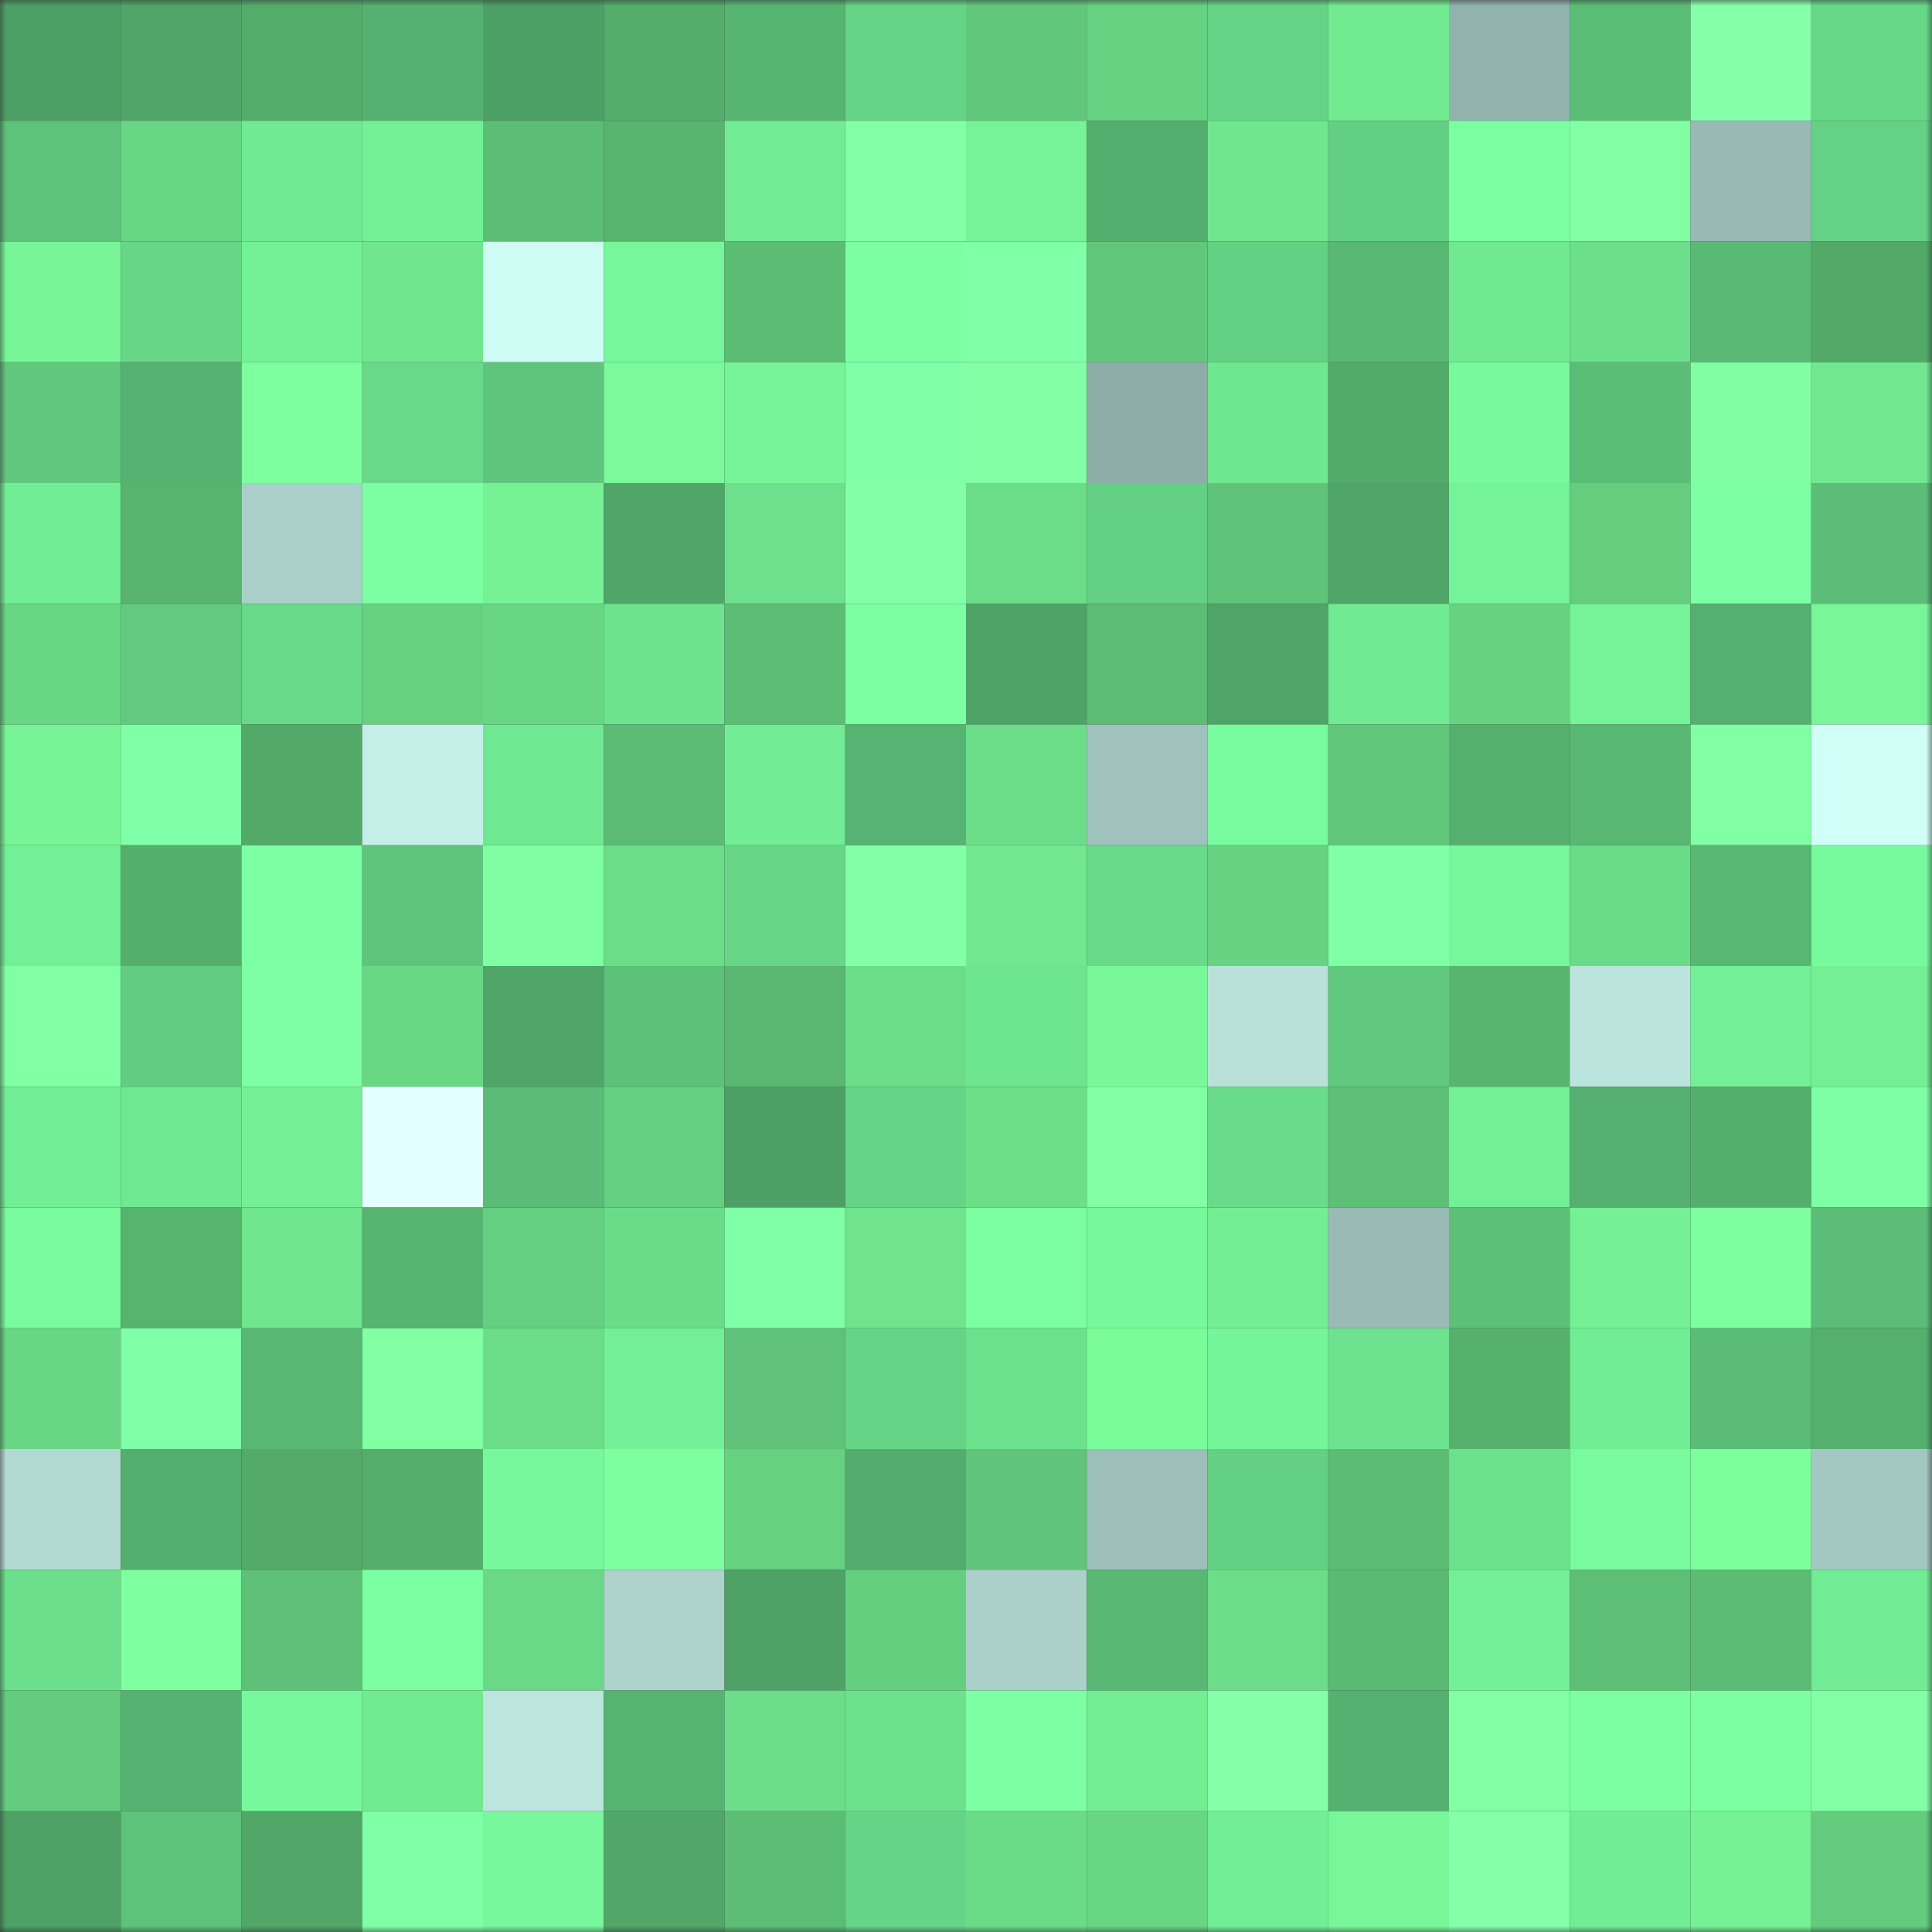 <svg viewBox="0 0 160 160" fill="none" role="img" xmlns="http://www.w3.org/2000/svg" width="240" height="240" name="lens%2Cnataly.lens"><rect x="0" y="0" width="160" height="160" fill="#333333" stroke="none"/><mask id="1470876655" mask-type="alpha" maskUnits="userSpaceOnUse" x="0" y="0" width="160" height="160"><rect width="160" height="160" fill="#FFFFFF"></rect></mask><g mask="url(#1470876655)"><rect x="0" y="0" width="10" height="10" fill="#4da065"></rect><rect x="10" y="0" width="10" height="10" fill="#4fa568"></rect><rect x="20" y="0" width="10" height="10" fill="#54ac6a"></rect><rect x="30" y="0" width="10" height="10" fill="#55b170"></rect><rect x="40" y="0" width="10" height="10" fill="#4da065"></rect><rect x="50" y="0" width="10" height="10" fill="#54ad6b"></rect><rect x="60" y="0" width="10" height="10" fill="#57b572"></rect><rect x="70" y="0" width="10" height="10" fill="#66d486"></rect><rect x="80" y="0" width="10" height="10" fill="#61c87b"></rect><rect x="90" y="0" width="10" height="10" fill="#66d282"></rect><rect x="100" y="0" width="10" height="10" fill="#66d486"></rect><rect x="110" y="0" width="10" height="10" fill="#72ea90"></rect><rect x="120" y="0" width="10" height="10" fill="#92b2ad"></rect><rect x="130" y="0" width="10" height="10" fill="#5bbe77"></rect><rect x="140" y="0" width="10" height="10" fill="#86ffaa"></rect><rect x="150" y="0" width="10" height="10" fill="#67d888"></rect><rect x="0" y="10" width="10" height="10" fill="#5dc27a"></rect><rect x="10" y="10" width="10" height="10" fill="#68d684"></rect><rect x="20" y="10" width="10" height="10" fill="#70eb94"></rect><rect x="30" y="10" width="10" height="10" fill="#73f197"></rect><rect x="40" y="10" width="10" height="10" fill="#5cbe75"></rect><rect x="50" y="10" width="10" height="10" fill="#58b46f"></rect><rect x="60" y="10" width="10" height="10" fill="#71eb94"></rect><rect x="70" y="10" width="10" height="10" fill="#83ffa7"></rect><rect x="80" y="10" width="10" height="10" fill="#76f396"></rect><rect x="90" y="10" width="10" height="10" fill="#54af6e"></rect><rect x="100" y="10" width="10" height="10" fill="#70e78f"></rect><rect x="110" y="10" width="10" height="10" fill="#63cf82"></rect><rect x="120" y="10" width="10" height="10" fill="#7affa1"></rect><rect x="130" y="10" width="10" height="10" fill="#82ffa5"></rect><rect x="140" y="10" width="10" height="10" fill="#99bab4"></rect><rect x="150" y="10" width="10" height="10" fill="#64d184"></rect><rect x="0" y="20" width="10" height="10" fill="#77f597"></rect><rect x="10" y="20" width="10" height="10" fill="#67d787"></rect><rect x="20" y="20" width="10" height="10" fill="#73f197"></rect><rect x="30" y="20" width="10" height="10" fill="#70e68e"></rect><rect x="40" y="20" width="10" height="10" fill="#cefbf3"></rect><rect x="50" y="20" width="10" height="10" fill="#76f79b"></rect><rect x="60" y="20" width="10" height="10" fill="#5bbc74"></rect><rect x="70" y="20" width="10" height="10" fill="#7cffa3"></rect><rect x="80" y="20" width="10" height="10" fill="#7fffa7"></rect><rect x="90" y="20" width="10" height="10" fill="#61c87b"></rect><rect x="100" y="20" width="10" height="10" fill="#64d083"></rect><rect x="110" y="20" width="10" height="10" fill="#58b874"></rect><rect x="120" y="20" width="10" height="10" fill="#71e990"></rect><rect x="130" y="20" width="10" height="10" fill="#6bdf8c"></rect><rect x="140" y="20" width="10" height="10" fill="#59ba75"></rect><rect x="150" y="20" width="10" height="10" fill="#52a968"></rect><rect x="0" y="30" width="10" height="10" fill="#60c77d"></rect><rect x="10" y="30" width="10" height="10" fill="#55b270"></rect><rect x="20" y="30" width="10" height="10" fill="#7dff9f"></rect><rect x="30" y="30" width="10" height="10" fill="#68d989"></rect><rect x="40" y="30" width="10" height="10" fill="#5fc57c"></rect><rect x="50" y="30" width="10" height="10" fill="#7afa9a"></rect><rect x="60" y="30" width="10" height="10" fill="#77f497"></rect><rect x="70" y="30" width="10" height="10" fill="#7fffa7"></rect><rect x="80" y="30" width="10" height="10" fill="#82ffa5"></rect><rect x="90" y="30" width="10" height="10" fill="#8eada8"></rect><rect x="100" y="30" width="10" height="10" fill="#6fe791"></rect><rect x="110" y="30" width="10" height="10" fill="#53ab69"></rect><rect x="120" y="30" width="10" height="10" fill="#77f99c"></rect><rect x="130" y="30" width="10" height="10" fill="#5bbe77"></rect><rect x="140" y="30" width="10" height="10" fill="#7fffa1"></rect><rect x="150" y="30" width="10" height="10" fill="#71e88f"></rect><rect x="0" y="40" width="10" height="10" fill="#71ed95"></rect><rect x="10" y="40" width="10" height="10" fill="#57b36e"></rect><rect x="20" y="40" width="10" height="10" fill="#aacfc9"></rect><rect x="30" y="40" width="10" height="10" fill="#7bffa2"></rect><rect x="40" y="40" width="10" height="10" fill="#76f295"></rect><rect x="50" y="40" width="10" height="10" fill="#50a669"></rect><rect x="60" y="40" width="10" height="10" fill="#6ce08d"></rect><rect x="70" y="40" width="10" height="10" fill="#83ffa7"></rect><rect x="80" y="40" width="10" height="10" fill="#6bdc88"></rect><rect x="90" y="40" width="10" height="10" fill="#64d083"></rect><rect x="100" y="40" width="10" height="10" fill="#5fc479"></rect><rect x="110" y="40" width="10" height="10" fill="#4fa467"></rect><rect x="120" y="40" width="10" height="10" fill="#74f399"></rect><rect x="130" y="40" width="10" height="10" fill="#64cd7e"></rect><rect x="140" y="40" width="10" height="10" fill="#7dffa4"></rect><rect x="150" y="40" width="10" height="10" fill="#5bbd77"></rect><rect x="0" y="50" width="10" height="10" fill="#68d684"></rect><rect x="10" y="50" width="10" height="10" fill="#61ca7f"></rect><rect x="20" y="50" width="10" height="10" fill="#68d988"></rect><rect x="30" y="50" width="10" height="10" fill="#66d181"></rect><rect x="40" y="50" width="10" height="10" fill="#68d684"></rect><rect x="50" y="50" width="10" height="10" fill="#6de38f"></rect><rect x="60" y="50" width="10" height="10" fill="#5cbd74"></rect><rect x="70" y="50" width="10" height="10" fill="#7cffa3"></rect><rect x="80" y="50" width="10" height="10" fill="#4ea367"></rect><rect x="90" y="50" width="10" height="10" fill="#5cbd75"></rect><rect x="100" y="50" width="10" height="10" fill="#4fa467"></rect><rect x="110" y="50" width="10" height="10" fill="#70ea93"></rect><rect x="120" y="50" width="10" height="10" fill="#67d382"></rect><rect x="130" y="50" width="10" height="10" fill="#75f399"></rect><rect x="140" y="50" width="10" height="10" fill="#54b06f"></rect><rect x="150" y="50" width="10" height="10" fill="#78f698"></rect><rect x="0" y="60" width="10" height="10" fill="#76f496"></rect><rect x="10" y="60" width="10" height="10" fill="#7fffa7"></rect><rect x="20" y="60" width="10" height="10" fill="#52a968"></rect><rect x="30" y="60" width="10" height="10" fill="#c4efe8"></rect><rect x="40" y="60" width="10" height="10" fill="#6fe892"></rect><rect x="50" y="60" width="10" height="10" fill="#5bbb74"></rect><rect x="60" y="60" width="10" height="10" fill="#72ed95"></rect><rect x="70" y="60" width="10" height="10" fill="#56b371"></rect><rect x="80" y="60" width="10" height="10" fill="#6cdd89"></rect><rect x="90" y="60" width="10" height="10" fill="#a0c2bc"></rect><rect x="100" y="60" width="10" height="10" fill="#78fa9e"></rect><rect x="110" y="60" width="10" height="10" fill="#61c77b"></rect><rect x="120" y="60" width="10" height="10" fill="#56b06d"></rect><rect x="130" y="60" width="10" height="10" fill="#58b773"></rect><rect x="140" y="60" width="10" height="10" fill="#81ffa4"></rect><rect x="150" y="60" width="10" height="10" fill="#d1fff7"></rect><rect x="0" y="70" width="10" height="10" fill="#73f097"></rect><rect x="10" y="70" width="10" height="10" fill="#55af6c"></rect><rect x="20" y="70" width="10" height="10" fill="#7dffa4"></rect><rect x="30" y="70" width="10" height="10" fill="#5fc57c"></rect><rect x="40" y="70" width="10" height="10" fill="#7fffa1"></rect><rect x="50" y="70" width="10" height="10" fill="#6cde89"></rect><rect x="60" y="70" width="10" height="10" fill="#67d687"></rect><rect x="70" y="70" width="10" height="10" fill="#83ffa7"></rect><rect x="80" y="70" width="10" height="10" fill="#71e88f"></rect><rect x="90" y="70" width="10" height="10" fill="#68da89"></rect><rect x="100" y="70" width="10" height="10" fill="#66d282"></rect><rect x="110" y="70" width="10" height="10" fill="#7fffa6"></rect><rect x="120" y="70" width="10" height="10" fill="#76f79c"></rect><rect x="130" y="70" width="10" height="10" fill="#6adb87"></rect><rect x="140" y="70" width="10" height="10" fill="#58b773"></rect><rect x="150" y="70" width="10" height="10" fill="#77f99d"></rect><rect x="0" y="80" width="10" height="10" fill="#81ffa4"></rect><rect x="10" y="80" width="10" height="10" fill="#62cd81"></rect><rect x="20" y="80" width="10" height="10" fill="#7effa5"></rect><rect x="30" y="80" width="10" height="10" fill="#69d885"></rect><rect x="40" y="80" width="10" height="10" fill="#50a668"></rect><rect x="50" y="80" width="10" height="10" fill="#5dc17a"></rect><rect x="60" y="80" width="10" height="10" fill="#59b771"></rect><rect x="70" y="80" width="10" height="10" fill="#6cdd89"></rect><rect x="80" y="80" width="10" height="10" fill="#6ee590"></rect><rect x="90" y="80" width="10" height="10" fill="#79f899"></rect><rect x="100" y="80" width="10" height="10" fill="#b9e1da"></rect><rect x="110" y="80" width="10" height="10" fill="#60c97e"></rect><rect x="120" y="80" width="10" height="10" fill="#58b570"></rect><rect x="130" y="80" width="10" height="10" fill="#bbe4dd"></rect><rect x="140" y="80" width="10" height="10" fill="#73f097"></rect><rect x="150" y="80" width="10" height="10" fill="#74ef93"></rect><rect x="0" y="90" width="10" height="10" fill="#72ef96"></rect><rect x="10" y="90" width="10" height="10" fill="#6fe892"></rect><rect x="20" y="90" width="10" height="10" fill="#74ef93"></rect><rect x="30" y="90" width="10" height="10" fill="#e4ffff"></rect><rect x="40" y="90" width="10" height="10" fill="#5abc76"></rect><rect x="50" y="90" width="10" height="10" fill="#65d081"></rect><rect x="60" y="90" width="10" height="10" fill="#4da065"></rect><rect x="70" y="90" width="10" height="10" fill="#66d486"></rect><rect x="80" y="90" width="10" height="10" fill="#6cdf89"></rect><rect x="90" y="90" width="10" height="10" fill="#81ffa4"></rect><rect x="100" y="90" width="10" height="10" fill="#69dc8b"></rect><rect x="110" y="90" width="10" height="10" fill="#5dc076"></rect><rect x="120" y="90" width="10" height="10" fill="#73ef96"></rect><rect x="130" y="90" width="10" height="10" fill="#55b06f"></rect><rect x="140" y="90" width="10" height="10" fill="#55af6c"></rect><rect x="150" y="90" width="10" height="10" fill="#7effa5"></rect><rect x="0" y="100" width="10" height="10" fill="#78fa9d"></rect><rect x="10" y="100" width="10" height="10" fill="#57b36e"></rect><rect x="20" y="100" width="10" height="10" fill="#70e68e"></rect><rect x="30" y="100" width="10" height="10" fill="#57b572"></rect><rect x="40" y="100" width="10" height="10" fill="#65d081"></rect><rect x="50" y="100" width="10" height="10" fill="#69dc8a"></rect><rect x="60" y="100" width="10" height="10" fill="#7fffa6"></rect><rect x="70" y="100" width="10" height="10" fill="#6fe48d"></rect><rect x="80" y="100" width="10" height="10" fill="#7afea0"></rect><rect x="90" y="100" width="10" height="10" fill="#77f89c"></rect><rect x="100" y="100" width="10" height="10" fill="#74ee93"></rect><rect x="110" y="100" width="10" height="10" fill="#99bab5"></rect><rect x="120" y="100" width="10" height="10" fill="#5cc079"></rect><rect x="130" y="100" width="10" height="10" fill="#75f094"></rect><rect x="140" y="100" width="10" height="10" fill="#7dff9f"></rect><rect x="150" y="100" width="10" height="10" fill="#5bbd77"></rect><rect x="0" y="110" width="10" height="10" fill="#68d684"></rect><rect x="10" y="110" width="10" height="10" fill="#7fffa7"></rect><rect x="20" y="110" width="10" height="10" fill="#58b773"></rect><rect x="30" y="110" width="10" height="10" fill="#81ffa3"></rect><rect x="40" y="110" width="10" height="10" fill="#6cde89"></rect><rect x="50" y="110" width="10" height="10" fill="#73f097"></rect><rect x="60" y="110" width="10" height="10" fill="#5fc278"></rect><rect x="70" y="110" width="10" height="10" fill="#66d486"></rect><rect x="80" y="110" width="10" height="10" fill="#6be08d"></rect><rect x="90" y="110" width="10" height="10" fill="#7bfc9b"></rect><rect x="100" y="110" width="10" height="10" fill="#75f59a"></rect><rect x="110" y="110" width="10" height="10" fill="#6de38f"></rect><rect x="120" y="110" width="10" height="10" fill="#56b16d"></rect><rect x="130" y="110" width="10" height="10" fill="#71ed95"></rect><rect x="140" y="110" width="10" height="10" fill="#5abc76"></rect><rect x="150" y="110" width="10" height="10" fill="#56b06d"></rect><rect x="0" y="120" width="10" height="10" fill="#b2d9d2"></rect><rect x="10" y="120" width="10" height="10" fill="#54af6e"></rect><rect x="20" y="120" width="10" height="10" fill="#53aa69"></rect><rect x="30" y="120" width="10" height="10" fill="#55ae6c"></rect><rect x="40" y="120" width="10" height="10" fill="#77f89c"></rect><rect x="50" y="120" width="10" height="10" fill="#7dff9f"></rect><rect x="60" y="120" width="10" height="10" fill="#66d181"></rect><rect x="70" y="120" width="10" height="10" fill="#53ac6c"></rect><rect x="80" y="120" width="10" height="10" fill="#60c57a"></rect><rect x="90" y="120" width="10" height="10" fill="#9dbfb9"></rect><rect x="100" y="120" width="10" height="10" fill="#64d083"></rect><rect x="110" y="120" width="10" height="10" fill="#5cbc74"></rect><rect x="120" y="120" width="10" height="10" fill="#6be08d"></rect><rect x="130" y="120" width="10" height="10" fill="#78fa9d"></rect><rect x="140" y="120" width="10" height="10" fill="#7cff9d"></rect><rect x="150" y="120" width="10" height="10" fill="#a3c7c1"></rect><rect x="0" y="130" width="10" height="10" fill="#6bdf8c"></rect><rect x="10" y="130" width="10" height="10" fill="#7effa0"></rect><rect x="20" y="130" width="10" height="10" fill="#5ec177"></rect><rect x="30" y="130" width="10" height="10" fill="#7bffa2"></rect><rect x="40" y="130" width="10" height="10" fill="#6ad986"></rect><rect x="50" y="130" width="10" height="10" fill="#add2cc"></rect><rect x="60" y="130" width="10" height="10" fill="#4ea266"></rect><rect x="70" y="130" width="10" height="10" fill="#65cf80"></rect><rect x="80" y="130" width="10" height="10" fill="#aad0c9"></rect><rect x="90" y="130" width="10" height="10" fill="#59b974"></rect><rect x="100" y="130" width="10" height="10" fill="#6cdd89"></rect><rect x="110" y="130" width="10" height="10" fill="#5ab972"></rect><rect x="120" y="130" width="10" height="10" fill="#73f097"></rect><rect x="130" y="130" width="10" height="10" fill="#5dbf76"></rect><rect x="140" y="130" width="10" height="10" fill="#5cbc74"></rect><rect x="150" y="130" width="10" height="10" fill="#71ec94"></rect><rect x="0" y="140" width="10" height="10" fill="#63cc7e"></rect><rect x="10" y="140" width="10" height="10" fill="#55b270"></rect><rect x="20" y="140" width="10" height="10" fill="#77f89c"></rect><rect x="30" y="140" width="10" height="10" fill="#72ea90"></rect><rect x="40" y="140" width="10" height="10" fill="#bce5de"></rect><rect x="50" y="140" width="10" height="10" fill="#56b471"></rect><rect x="60" y="140" width="10" height="10" fill="#6cdd89"></rect><rect x="70" y="140" width="10" height="10" fill="#6ce28e"></rect><rect x="80" y="140" width="10" height="10" fill="#7dffa4"></rect><rect x="90" y="140" width="10" height="10" fill="#74ee93"></rect><rect x="100" y="140" width="10" height="10" fill="#86ffaa"></rect><rect x="110" y="140" width="10" height="10" fill="#55b170"></rect><rect x="120" y="140" width="10" height="10" fill="#82ffa5"></rect><rect x="130" y="140" width="10" height="10" fill="#7bffa1"></rect><rect x="140" y="140" width="10" height="10" fill="#7bffa1"></rect><rect x="150" y="140" width="10" height="10" fill="#82ffa5"></rect><rect x="0" y="150" width="10" height="10" fill="#4da165"></rect><rect x="10" y="150" width="10" height="10" fill="#5dc37b"></rect><rect x="20" y="150" width="10" height="10" fill="#51a767"></rect><rect x="30" y="150" width="10" height="10" fill="#7fffa6"></rect><rect x="40" y="150" width="10" height="10" fill="#77f89c"></rect><rect x="50" y="150" width="10" height="10" fill="#51a767"></rect><rect x="60" y="150" width="10" height="10" fill="#5cbe75"></rect><rect x="70" y="150" width="10" height="10" fill="#66d486"></rect><rect x="80" y="150" width="10" height="10" fill="#6adb87"></rect><rect x="90" y="150" width="10" height="10" fill="#68d684"></rect><rect x="100" y="150" width="10" height="10" fill="#72ef96"></rect><rect x="110" y="150" width="10" height="10" fill="#78f799"></rect><rect x="120" y="150" width="10" height="10" fill="#86ffaa"></rect><rect x="130" y="150" width="10" height="10" fill="#71ed95"></rect><rect x="140" y="150" width="10" height="10" fill="#76f295"></rect><rect x="150" y="150" width="10" height="10" fill="#63cc7e"></rect></g></svg>